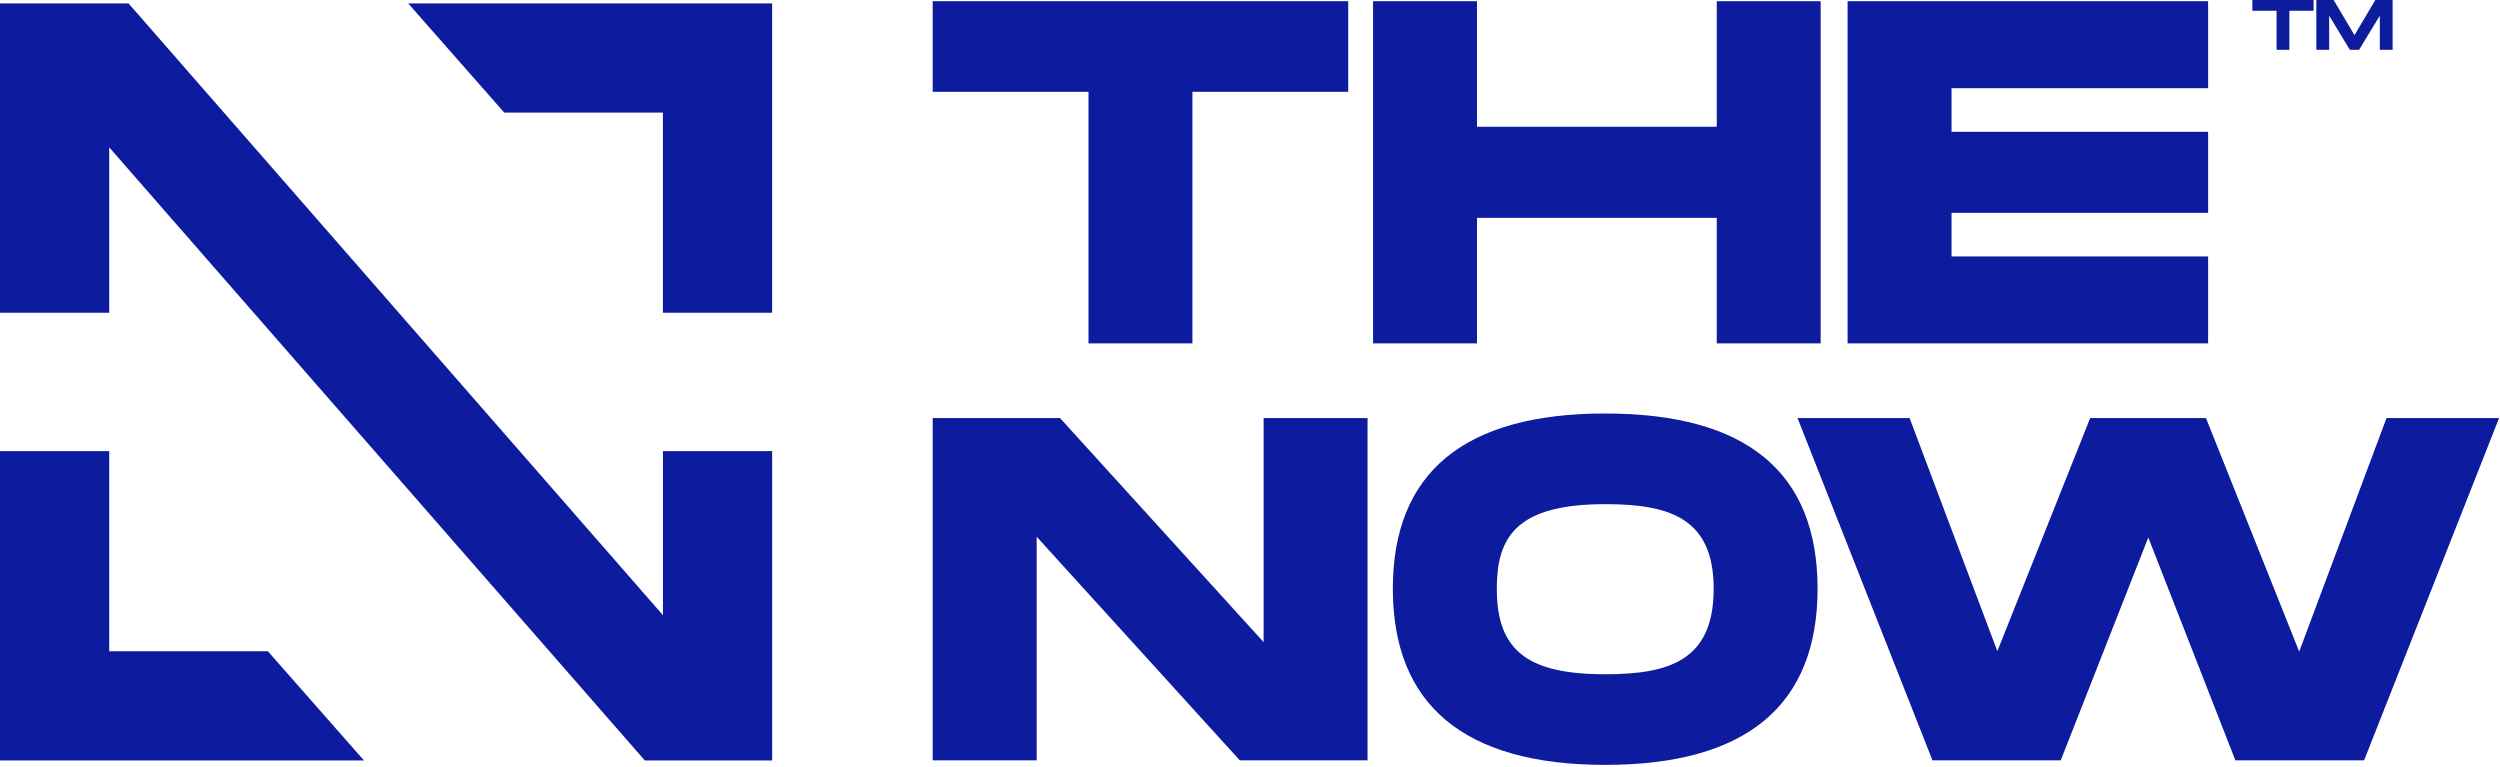 <svg width="838" height="257" viewBox="0 0 838 257" fill="none" xmlns="http://www.w3.org/2000/svg">
<path d="M312.643 0.404V30.78H364.865V115.105H399.701V30.78H451.924V0.404H312.643Z" fill="#0D1B9E"/>
<path d="M575.457 0.404V42.484H495.088V0.404H460.252V115.105H495.088V73.024H575.457V115.105H610.28V0.404H575.457Z" fill="#0D1B9E"/>
<path d="M740.163 29.558V0.404H619.313V115.105H740.163V85.963H654.15V71.336H740.163V44.185H654.15V29.558H740.163Z" fill="#0D1B9E"/>
<path d="M423.564 140.139V215.241L355.315 140.139H312.643V254.865H347.491V179.914L415.576 254.865H458.4V140.139H423.564Z" fill="#0D1B9E"/>
<path d="M538.063 138.602C490.829 138.602 466.879 158.369 466.879 197.338C466.879 236.306 490.829 256.389 538.063 256.389C585.296 256.389 609.247 236.521 609.247 197.338C609.247 158.155 585.296 138.602 538.063 138.602ZM574.423 197.351C574.423 221.137 559.897 226.013 538.075 226.013C511.92 226.013 501.728 217.975 501.728 197.351C501.728 180.329 507.914 168.99 538.075 168.99C559.897 168.99 574.423 173.816 574.423 197.351Z" fill="#0D1B9E"/>
<path d="M799.957 140.139L770.69 218.416L739.444 140.139H700.627L669.508 218.277L640.102 140.139H602.532L647.762 254.865H690.762L720.105 180.166L749.297 254.865H792.448L837.691 140.139H799.957Z" fill="#0D1B9E"/>
<path d="M257.573 151.213H222.22V206.208L43.454 1.563L43.076 1.135H0V104.837H36.612V49.389L215.769 254.474L216.147 254.903H258.833V151.201H257.573V151.213ZM216.727 253.655L35.353 46.037L216.714 253.655H216.727Z" fill="#0D1B9E"/>
<path d="M257.573 1.135H136.812L138.651 3.226L168.65 37.319L169.028 37.747H222.208V104.837H258.82V1.135H257.56H257.573Z" fill="#0D1B9E"/>
<path d="M120.169 252.824L90.171 218.731L89.793 218.302H36.612V151.213H0V254.915H122.021L120.181 252.824H120.169Z" fill="#0D1B9E"/>
<path d="M775.505 0V3.6H767.399V16.691H763.107V3.6H755V0H775.505Z" fill="#0D1B9E"/>
<path d="M802 0V16.691H797.708V5.246L790.77 16.691H787.67L780.732 5.246V16.691H776.44V0H782.234L789.22 11.779L796.206 0H802Z" fill="#0D1B9E"/>
</svg>
